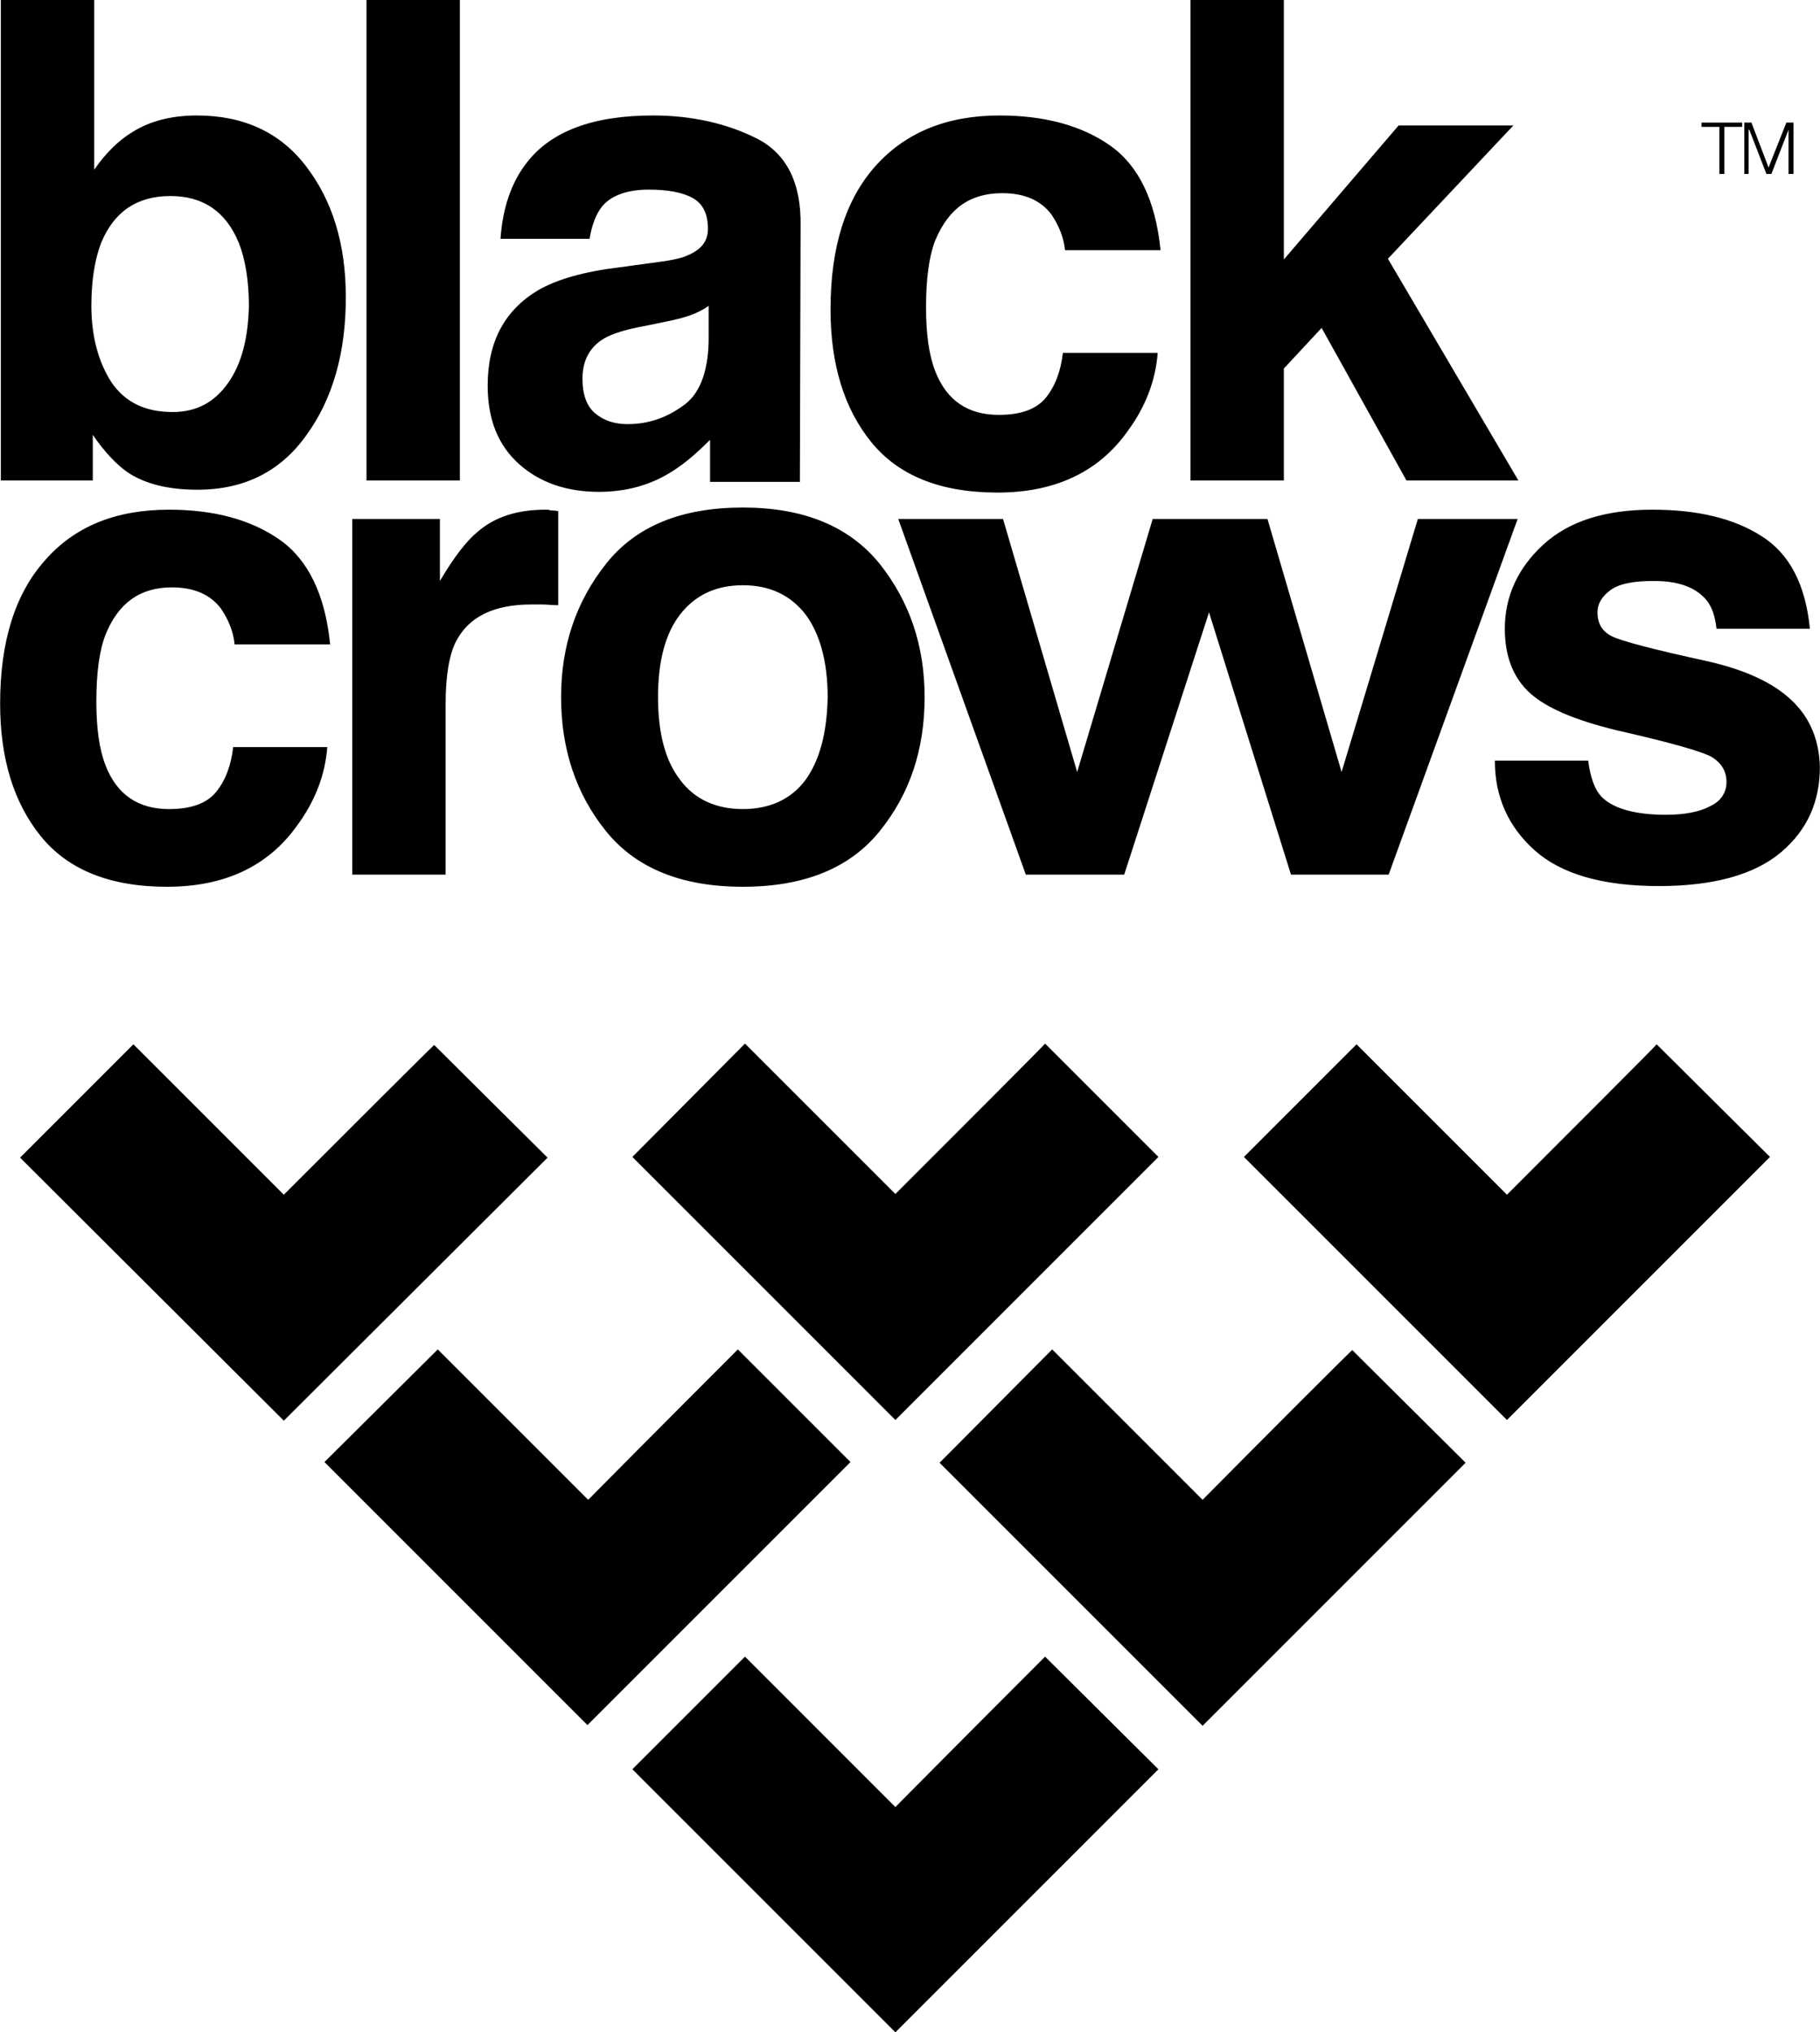 <svg class="logo" xmlns="http://www.w3.org/2000/svg" width="2239" height="2500" viewBox="-76.8 173.3 255.3 285.1">
    <path d="M161.9 190.5h5.7v.6h-2.5v6.6h-.7v-6.6h-2.5zm6 7.2h.6v-6.2h.1l2.4 6.2h.7l2.4-6.2v6.2h.7v-7.2h-1l-2.5 6.3-2.4-6.3h-1zm-217.1-8.2c-3.6 0-6.6.8-9 2.3-2 1.2-3.8 3-5.4 5.3v-23.8h-13.1v67.4h12.9v-6.4c1.7 2.5 3.4 4.2 4.8 5.2 2.5 1.7 5.8 2.5 9.9 2.5 6.6 0 11.7-2.6 15.3-7.7 3.7-5.1 5.5-11.6 5.5-19.3 0-7.5-1.9-13.6-5.6-18.4-3.6-4.7-8.7-7.1-15.3-7.1m4.4 37.5c-1.9 2.7-4.4 4.1-7.8 4.1-3.9 0-6.7-1.4-8.6-4.2-1.8-2.8-2.8-6.4-2.8-10.7 0-3.6.5-6.6 1.4-8.9 1.8-4.3 5-6.5 9.7-6.5 4.6 0 7.8 2.2 9.6 6.6.9 2.3 1.4 5.3 1.4 8.8-.1 4.5-1 8.1-2.9 10.8m19.4-53.7h13.1v67.4h-13.1zm89.2 27.1c3.1 0 5.4 1 6.9 3 1 1.5 1.7 3.1 1.9 5H86c-.7-7-3.1-11.9-7.1-14.7-4-2.8-9.2-4.2-15.5-4.2-7.4 0-13.2 2.4-17.4 7.1-4.2 4.7-6.3 11.4-6.3 20.1 0 7.7 1.9 13.9 5.7 18.6 3.8 4.7 9.7 7.1 17.7 7.1s14.1-2.8 18.2-8.5c2.6-3.5 4-7.2 4.3-11.1H72.3c-.3 2.6-1.1 4.7-2.4 6.3-1.3 1.6-3.5 2.4-6.6 2.4-4.3 0-7.3-2-8.9-6.1-.9-2.3-1.3-5.3-1.3-9 0-3.9.4-7.1 1.3-9.4 1.9-4.5 4.9-6.6 9.4-6.6m71.7-9.5h-16.1l-16.1 18.8v-36.4H90.2v67.4h13.1V225l5.3-5.7 11.9 21.4h15.7l-18.3-31.1zm-188.2 64.8c3.1 0 5.4 1 6.9 3 1 1.5 1.7 3.1 1.9 5h13.4c-.7-7-3.1-11.9-7.1-14.7-4-2.8-9.2-4.2-15.5-4.2-7.4 0-13.2 2.3-17.4 7.1-4.2 4.7-6.3 11.4-6.3 20.1 0 7.7 1.9 13.9 5.7 18.6 3.8 4.7 9.7 7.1 17.7 7.1s14.1-2.8 18.2-8.5c2.6-3.5 4-7.2 4.3-11.1h-13.2c-.3 2.6-1.1 4.7-2.4 6.3-1.3 1.6-3.5 2.4-6.6 2.4-4.3 0-7.3-2-8.9-6.1-.9-2.3-1.3-5.3-1.3-9 0-3.9.4-7.1 1.3-9.4 1.8-4.4 4.8-6.6 9.3-6.6m52.4-10.9c-3.9 0-7.1 1-9.5 3.1-1.5 1.2-3.3 3.5-5.3 6.9v-8.7h-12.3V296h13.1v-23.9c0-4 .5-7 1.5-8.9 1.8-3.4 5.3-5.1 10.5-5.1h1.6c.6 0 1.4.1 2.2.1V245c-.6-.1-1-.1-1.1-.1-.2-.1-.4-.1-.7-.1m27.7-.3c-8.6 0-15 2.6-19.2 7.9-4.2 5.3-6.3 11.5-6.3 18.7 0 7.3 2.1 13.6 6.3 18.8 4.2 5.2 10.6 7.8 19.2 7.8s15-2.6 19.2-7.8 6.3-11.4 6.3-18.8c0-7.2-2.1-13.4-6.3-18.7-4.3-5.3-10.7-7.9-19.2-7.9m8.8 38.2c-2 2.7-5 4.1-8.8 4.1s-6.8-1.4-8.8-4.1c-2.1-2.7-3.1-6.6-3.1-11.6s1-8.9 3.1-11.6c2.1-2.7 5-4.1 8.8-4.1s6.7 1.4 8.8 4.1c2 2.7 3.1 6.6 3.1 11.6-.1 5-1.1 8.8-3.1 11.6m85.9-36.6-10.7 35.5-10.4-35.5H84.9l-10.6 35.5-10.4-35.5H49.2L67.1 296h13.8l11.9-36.8 11.5 36.8H118l18.1-49.9zm52.5 25.5c-2.6-2.5-6.5-4.3-11.7-5.5-7.8-1.7-12.4-2.9-13.7-3.6-1.3-.7-1.9-1.8-1.9-3.3 0-1.2.6-2.2 1.8-3.1 1.2-.9 3.2-1.3 6.1-1.3 3.5 0 5.9.9 7.4 2.7.8 1 1.2 2.3 1.4 4h13.1c-.6-6.1-2.8-10.5-6.8-13-3.9-2.5-9-3.7-15.3-3.7-6.6 0-11.7 1.6-15.3 4.9-3.6 3.3-5.4 7.3-5.4 11.8 0 3.9 1.2 6.9 3.5 9 2.3 2.1 6.3 3.8 12 5.2 7.9 1.8 12.5 3.1 13.7 3.9 1.2.8 1.9 1.9 1.9 3.4s-.8 2.7-2.3 3.4c-1.5.8-3.6 1.2-6.2 1.2-4.4 0-7.5-.9-9.1-2.6-.9-1-1.5-2.6-1.8-5h-13.1c0 5.1 1.9 9.3 5.6 12.6 3.7 3.3 9.5 5 17.4 5 7.7 0 13.4-1.6 17.1-4.7s5.5-7.1 5.5-12c-.1-3.7-1.3-6.8-3.9-9.3M29.3 192.7c-4.2-2.1-9.1-3.2-14.5-3.2-8.4 0-14.3 2.2-17.7 6.6-2.2 2.8-3.4 6.4-3.7 10.7H5.9c.3-1.9.9-3.5 1.8-4.6 1.3-1.5 3.5-2.3 6.5-2.3 2.7 0 4.8.4 6.2 1.2 1.4.8 2.1 2.2 2.1 4.3 0 1.7-.9 2.9-2.8 3.7-1 .5-2.8.8-5.2 1.1l-4.4.6c-5 .6-8.8 1.7-11.4 3.2-4.7 2.8-7.1 7.2-7.1 13.4 0 4.8 1.5 8.4 4.4 11 2.9 2.6 6.7 3.9 11.2 3.9 3.5 0 6.7-.8 9.5-2.4 2.1-1.2 3.9-2.7 6.1-4.9v5.9h12.6l.1-35.9c.1-6.1-2-10.2-6.2-12.3m-6.7 28.5c-.1 4.4-1.3 7.5-3.7 9.1-2.4 1.7-4.9 2.5-7.7 2.5-1.8 0-3.3-.5-4.5-1.5s-1.8-2.6-1.8-4.9c0-2.5 1-4.4 3-5.6 1.2-.7 3.1-1.3 5.9-1.8l2.9-.6c1.5-.3 2.6-.6 3.4-.9s1.7-.7 2.5-1.3v5zM5.7 383.7l-21.1-21.1-15.9 15.8 36.9 36.9 36.9-36.9-15.8-15.8s-12.7 12.7-21 21.1m86.2 0-21.1-21.1L55 378.5l36.9 36.9 36.9-36.9-15.9-15.8c0-.1-12.7 12.6-21 21m-43.1-42.9-21.1-21.1-15.8 15.9 36.9 36.9 36.9-36.9-15.9-15.9c0 .1-12.7 12.8-21 21.1m0 86-21.1-21.1-15.8 15.8 36.9 36.9 36.9-36.9-15.9-15.8s-12.7 12.7-21 21.1M-37 340.9l-21.1-21.1-15.9 15.9 37 36.9 37-36.9-15.9-15.8c0-.1-12.7 12.6-21.1 21m171.6 0-21.1-21.1-15.8 15.8 36.9 36.9 36.9-36.9-15.9-15.8c.1 0-12.6 12.7-21 21.1"/>
</svg>
